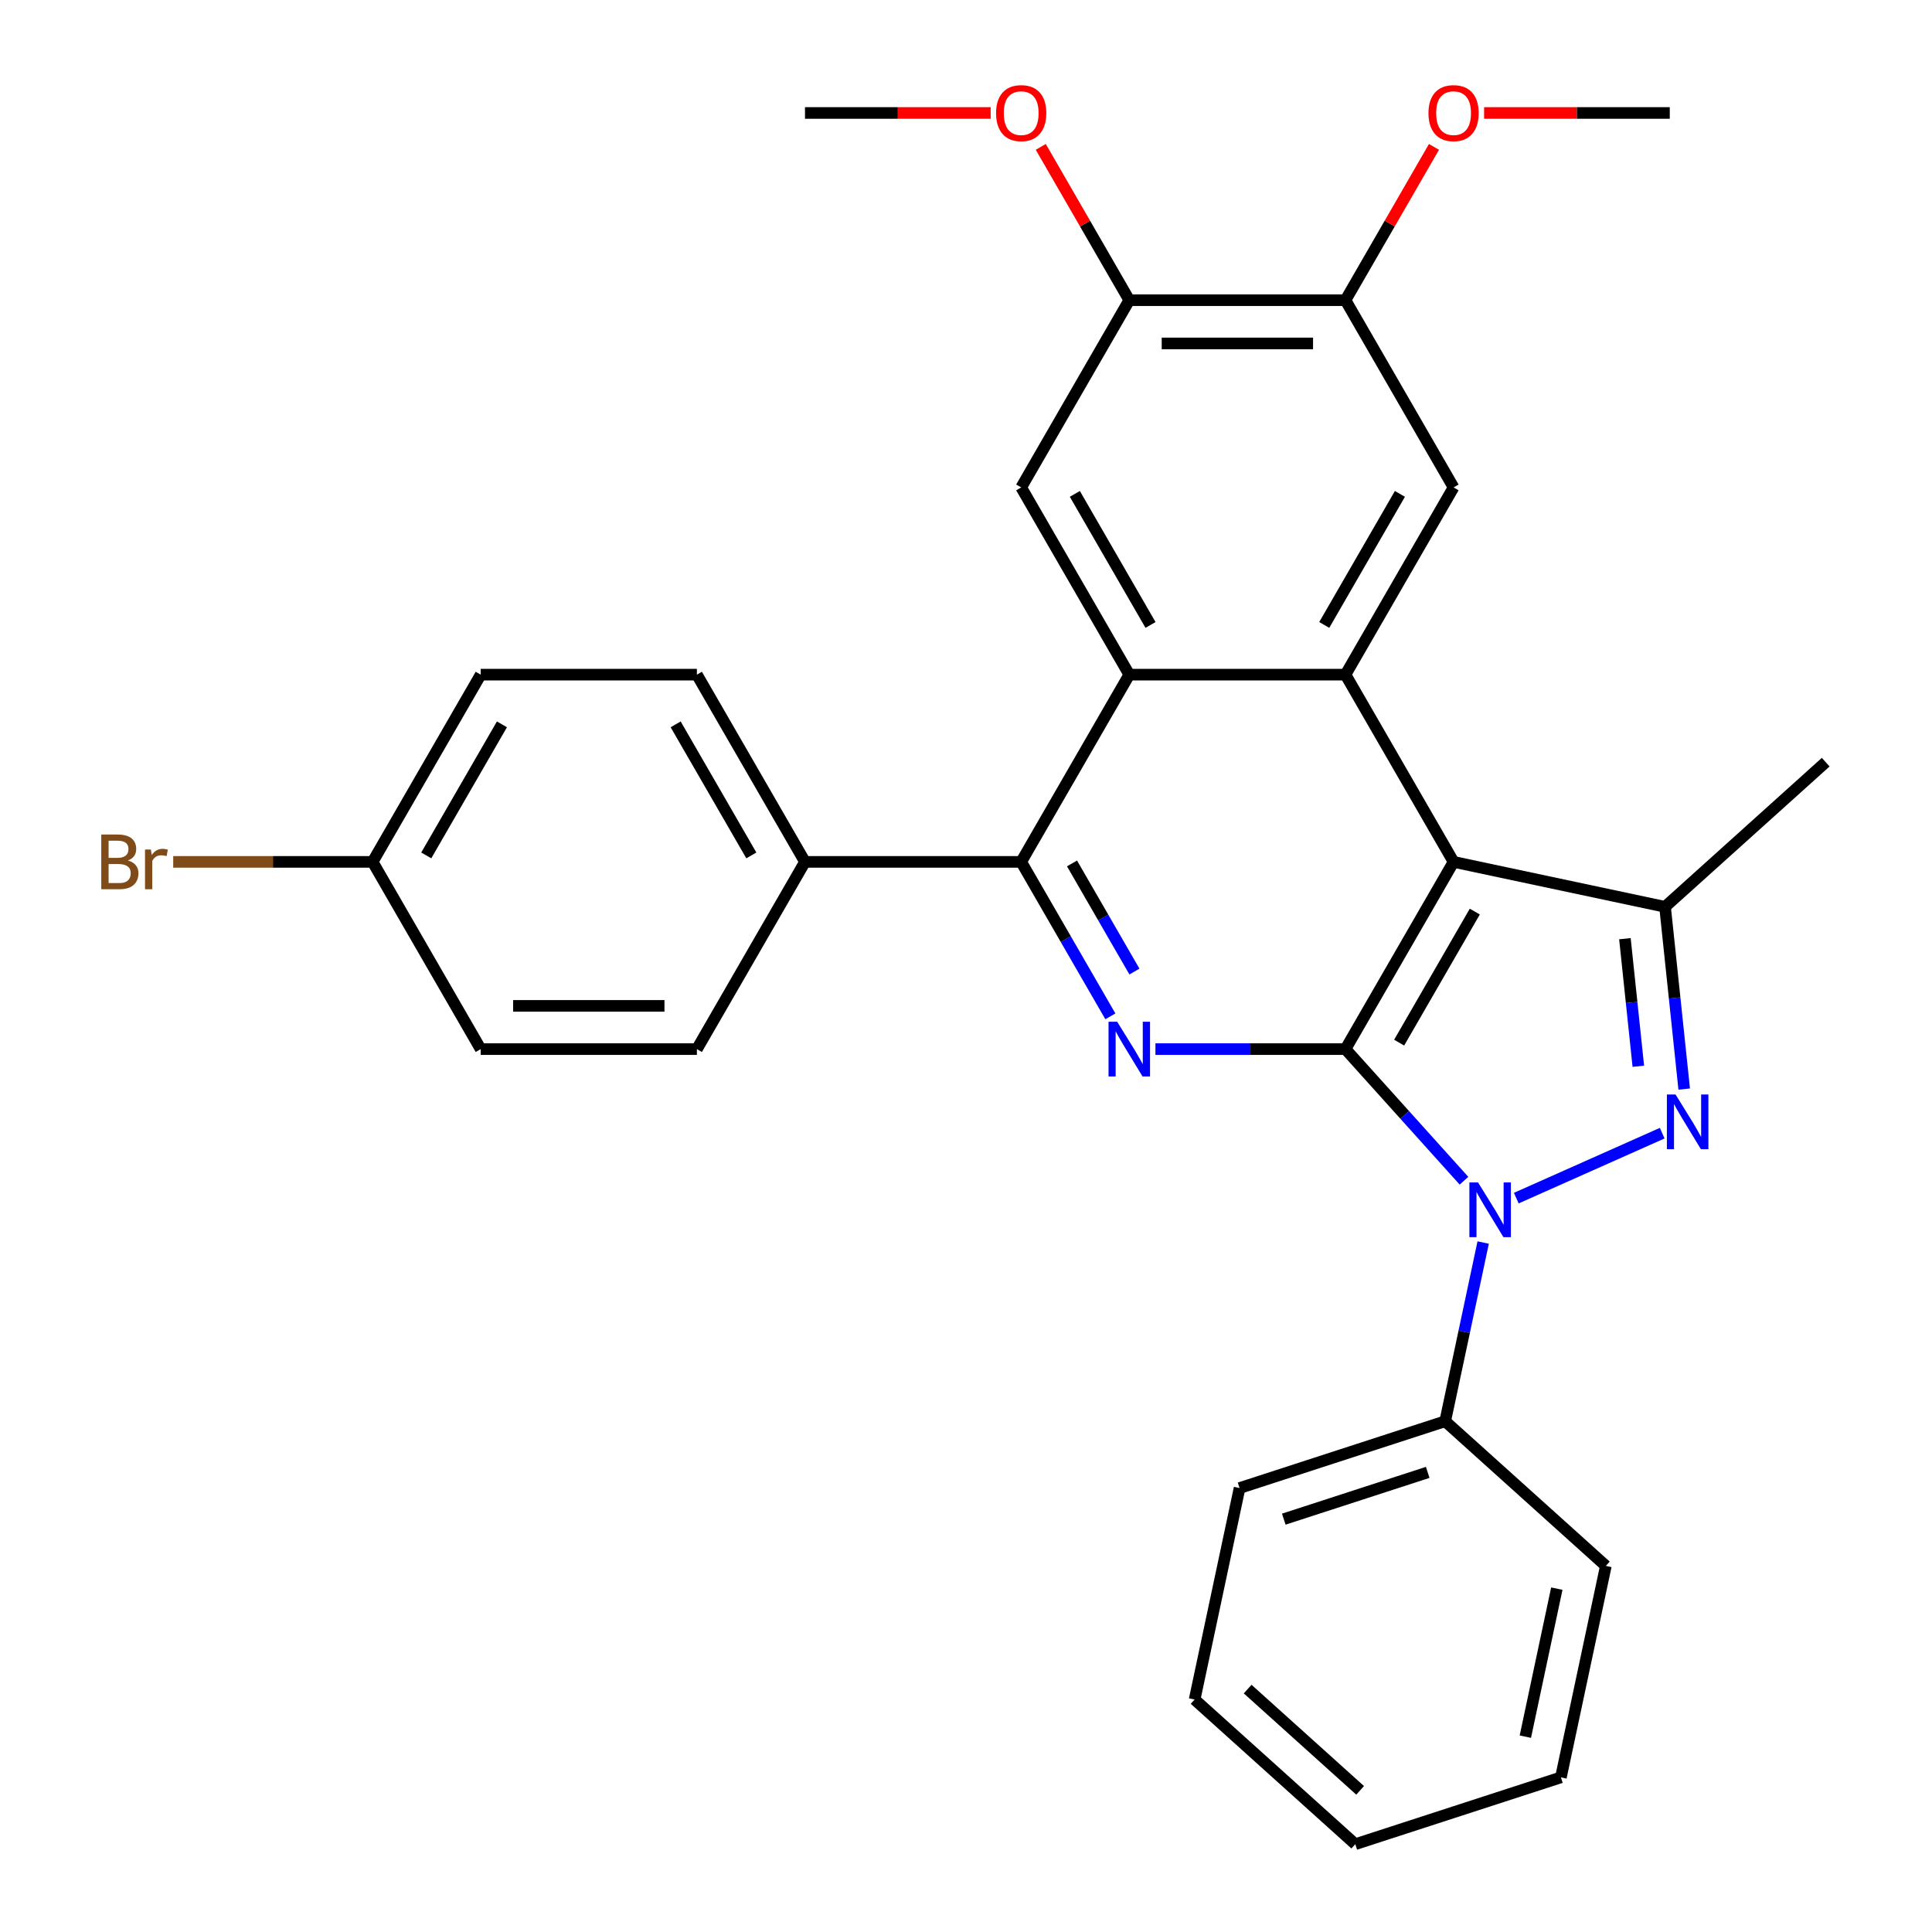 <?xml version='1.0' encoding='iso-8859-1'?>
<svg version='1.1' baseProfile='full'
              xmlns='http://www.w3.org/2000/svg'
                      xmlns:rdkit='http://www.rdkit.org/xml'
                      xmlns:xlink='http://www.w3.org/1999/xlink'
                  xml:space='preserve'
width='1000px' height='1000px' viewBox='0 0 1000 1000'>
<!-- END OF HEADER -->
<rect style='opacity:1.0;fill:#FFFFFF;stroke:none' width='1000' height='1000' x='0' y='0'> </rect>
<path class='bond-0' d='M 696.416,543.018 L 727.086,577.08' style='fill:none;fill-rule:evenodd;stroke:#000000;stroke-width:6px;stroke-linecap:butt;stroke-linejoin:miter;stroke-opacity:1' />
<path class='bond-0' d='M 727.086,577.08 L 757.755,611.142' style='fill:none;fill-rule:evenodd;stroke:#0000FF;stroke-width:6px;stroke-linecap:butt;stroke-linejoin:miter;stroke-opacity:1' />
<path class='bond-1' d='M 696.416,543.018 L 752.367,446.108' style='fill:none;fill-rule:evenodd;stroke:#000000;stroke-width:6px;stroke-linecap:butt;stroke-linejoin:miter;stroke-opacity:1' />
<path class='bond-1' d='M 724.191,539.672 L 763.356,471.835' style='fill:none;fill-rule:evenodd;stroke:#000000;stroke-width:6px;stroke-linecap:butt;stroke-linejoin:miter;stroke-opacity:1' />
<path class='bond-3' d='M 696.416,543.018 L 647.234,543.018' style='fill:none;fill-rule:evenodd;stroke:#000000;stroke-width:6px;stroke-linecap:butt;stroke-linejoin:miter;stroke-opacity:1' />
<path class='bond-3' d='M 647.234,543.018 L 598.052,543.018' style='fill:none;fill-rule:evenodd;stroke:#0000FF;stroke-width:6px;stroke-linecap:butt;stroke-linejoin:miter;stroke-opacity:1' />
<path class='bond-2' d='M 784.831,620.15 L 860.353,586.525' style='fill:none;fill-rule:evenodd;stroke:#0000FF;stroke-width:6px;stroke-linecap:butt;stroke-linejoin:miter;stroke-opacity:1' />
<path class='bond-13' d='M 767.689,643.134 L 757.858,689.384' style='fill:none;fill-rule:evenodd;stroke:#0000FF;stroke-width:6px;stroke-linecap:butt;stroke-linejoin:miter;stroke-opacity:1' />
<path class='bond-13' d='M 757.858,689.384 L 748.027,735.633' style='fill:none;fill-rule:evenodd;stroke:#000000;stroke-width:6px;stroke-linecap:butt;stroke-linejoin:miter;stroke-opacity:1' />
<path class='bond-4' d='M 752.367,446.108 L 696.416,349.199' style='fill:none;fill-rule:evenodd;stroke:#000000;stroke-width:6px;stroke-linecap:butt;stroke-linejoin:miter;stroke-opacity:1' />
<path class='bond-5' d='M 752.367,446.108 L 861.823,469.374' style='fill:none;fill-rule:evenodd;stroke:#000000;stroke-width:6px;stroke-linecap:butt;stroke-linejoin:miter;stroke-opacity:1' />
<path class='bond-30' d='M 871.738,563.705 L 866.781,516.539' style='fill:none;fill-rule:evenodd;stroke:#0000FF;stroke-width:6px;stroke-linecap:butt;stroke-linejoin:miter;stroke-opacity:1' />
<path class='bond-30' d='M 866.781,516.539 L 861.823,469.374' style='fill:none;fill-rule:evenodd;stroke:#000000;stroke-width:6px;stroke-linecap:butt;stroke-linejoin:miter;stroke-opacity:1' />
<path class='bond-30' d='M 847.993,551.895 L 844.523,518.879' style='fill:none;fill-rule:evenodd;stroke:#0000FF;stroke-width:6px;stroke-linecap:butt;stroke-linejoin:miter;stroke-opacity:1' />
<path class='bond-30' d='M 844.523,518.879 L 841.053,485.863' style='fill:none;fill-rule:evenodd;stroke:#000000;stroke-width:6px;stroke-linecap:butt;stroke-linejoin:miter;stroke-opacity:1' />
<path class='bond-7' d='M 574.724,526.06 L 551.644,486.084' style='fill:none;fill-rule:evenodd;stroke:#0000FF;stroke-width:6px;stroke-linecap:butt;stroke-linejoin:miter;stroke-opacity:1' />
<path class='bond-7' d='M 551.644,486.084 L 528.564,446.108' style='fill:none;fill-rule:evenodd;stroke:#000000;stroke-width:6px;stroke-linecap:butt;stroke-linejoin:miter;stroke-opacity:1' />
<path class='bond-7' d='M 587.182,502.877 L 571.026,474.894' style='fill:none;fill-rule:evenodd;stroke:#0000FF;stroke-width:6px;stroke-linecap:butt;stroke-linejoin:miter;stroke-opacity:1' />
<path class='bond-7' d='M 571.026,474.894 L 554.87,446.911' style='fill:none;fill-rule:evenodd;stroke:#000000;stroke-width:6px;stroke-linecap:butt;stroke-linejoin:miter;stroke-opacity:1' />
<path class='bond-8' d='M 696.416,349.199 L 752.367,252.289' style='fill:none;fill-rule:evenodd;stroke:#000000;stroke-width:6px;stroke-linecap:butt;stroke-linejoin:miter;stroke-opacity:1' />
<path class='bond-8' d='M 685.427,323.472 L 724.593,255.635' style='fill:none;fill-rule:evenodd;stroke:#000000;stroke-width:6px;stroke-linecap:butt;stroke-linejoin:miter;stroke-opacity:1' />
<path class='bond-31' d='M 696.416,349.199 L 584.515,349.199' style='fill:none;fill-rule:evenodd;stroke:#000000;stroke-width:6px;stroke-linecap:butt;stroke-linejoin:miter;stroke-opacity:1' />
<path class='bond-17' d='M 861.823,469.374 L 944.982,394.497' style='fill:none;fill-rule:evenodd;stroke:#000000;stroke-width:6px;stroke-linecap:butt;stroke-linejoin:miter;stroke-opacity:1' />
<path class='bond-6' d='M 584.515,349.199 L 528.564,446.108' style='fill:none;fill-rule:evenodd;stroke:#000000;stroke-width:6px;stroke-linecap:butt;stroke-linejoin:miter;stroke-opacity:1' />
<path class='bond-9' d='M 584.515,349.199 L 528.564,252.289' style='fill:none;fill-rule:evenodd;stroke:#000000;stroke-width:6px;stroke-linecap:butt;stroke-linejoin:miter;stroke-opacity:1' />
<path class='bond-9' d='M 595.504,323.472 L 556.339,255.635' style='fill:none;fill-rule:evenodd;stroke:#000000;stroke-width:6px;stroke-linecap:butt;stroke-linejoin:miter;stroke-opacity:1' />
<path class='bond-12' d='M 528.564,446.108 L 416.662,446.108' style='fill:none;fill-rule:evenodd;stroke:#000000;stroke-width:6px;stroke-linecap:butt;stroke-linejoin:miter;stroke-opacity:1' />
<path class='bond-11' d='M 752.367,252.289 L 696.416,155.38' style='fill:none;fill-rule:evenodd;stroke:#000000;stroke-width:6px;stroke-linecap:butt;stroke-linejoin:miter;stroke-opacity:1' />
<path class='bond-10' d='M 528.564,252.289 L 584.515,155.38' style='fill:none;fill-rule:evenodd;stroke:#000000;stroke-width:6px;stroke-linecap:butt;stroke-linejoin:miter;stroke-opacity:1' />
<path class='bond-19' d='M 584.515,155.38 L 561.608,115.704' style='fill:none;fill-rule:evenodd;stroke:#000000;stroke-width:6px;stroke-linecap:butt;stroke-linejoin:miter;stroke-opacity:1' />
<path class='bond-19' d='M 561.608,115.704 L 538.701,76.028' style='fill:none;fill-rule:evenodd;stroke:#FF0000;stroke-width:6px;stroke-linecap:butt;stroke-linejoin:miter;stroke-opacity:1' />
<path class='bond-32' d='M 584.515,155.38 L 696.416,155.38' style='fill:none;fill-rule:evenodd;stroke:#000000;stroke-width:6px;stroke-linecap:butt;stroke-linejoin:miter;stroke-opacity:1' />
<path class='bond-32' d='M 601.3,177.76 L 679.631,177.76' style='fill:none;fill-rule:evenodd;stroke:#000000;stroke-width:6px;stroke-linecap:butt;stroke-linejoin:miter;stroke-opacity:1' />
<path class='bond-18' d='M 696.416,155.38 L 719.323,115.704' style='fill:none;fill-rule:evenodd;stroke:#000000;stroke-width:6px;stroke-linecap:butt;stroke-linejoin:miter;stroke-opacity:1' />
<path class='bond-18' d='M 719.323,115.704 L 742.23,76.028' style='fill:none;fill-rule:evenodd;stroke:#FF0000;stroke-width:6px;stroke-linecap:butt;stroke-linejoin:miter;stroke-opacity:1' />
<path class='bond-14' d='M 416.662,446.108 L 360.712,349.199' style='fill:none;fill-rule:evenodd;stroke:#000000;stroke-width:6px;stroke-linecap:butt;stroke-linejoin:miter;stroke-opacity:1' />
<path class='bond-14' d='M 388.888,442.762 L 349.722,374.925' style='fill:none;fill-rule:evenodd;stroke:#000000;stroke-width:6px;stroke-linecap:butt;stroke-linejoin:miter;stroke-opacity:1' />
<path class='bond-15' d='M 416.662,446.108 L 360.712,543.018' style='fill:none;fill-rule:evenodd;stroke:#000000;stroke-width:6px;stroke-linecap:butt;stroke-linejoin:miter;stroke-opacity:1' />
<path class='bond-23' d='M 748.027,735.633 L 641.603,770.213' style='fill:none;fill-rule:evenodd;stroke:#000000;stroke-width:6px;stroke-linecap:butt;stroke-linejoin:miter;stroke-opacity:1' />
<path class='bond-23' d='M 738.98,762.105 L 664.482,786.311' style='fill:none;fill-rule:evenodd;stroke:#000000;stroke-width:6px;stroke-linecap:butt;stroke-linejoin:miter;stroke-opacity:1' />
<path class='bond-24' d='M 748.027,735.633 L 831.186,810.51' style='fill:none;fill-rule:evenodd;stroke:#000000;stroke-width:6px;stroke-linecap:butt;stroke-linejoin:miter;stroke-opacity:1' />
<path class='bond-20' d='M 360.712,349.199 L 248.81,349.199' style='fill:none;fill-rule:evenodd;stroke:#000000;stroke-width:6px;stroke-linecap:butt;stroke-linejoin:miter;stroke-opacity:1' />
<path class='bond-21' d='M 360.712,543.018 L 248.81,543.018' style='fill:none;fill-rule:evenodd;stroke:#000000;stroke-width:6px;stroke-linecap:butt;stroke-linejoin:miter;stroke-opacity:1' />
<path class='bond-21' d='M 343.927,520.638 L 265.595,520.638' style='fill:none;fill-rule:evenodd;stroke:#000000;stroke-width:6px;stroke-linecap:butt;stroke-linejoin:miter;stroke-opacity:1' />
<path class='bond-16' d='M 192.859,446.108 L 248.81,543.018' style='fill:none;fill-rule:evenodd;stroke:#000000;stroke-width:6px;stroke-linecap:butt;stroke-linejoin:miter;stroke-opacity:1' />
<path class='bond-22' d='M 192.859,446.108 L 141.257,446.108' style='fill:none;fill-rule:evenodd;stroke:#000000;stroke-width:6px;stroke-linecap:butt;stroke-linejoin:miter;stroke-opacity:1' />
<path class='bond-22' d='M 141.257,446.108 L 89.656,446.108' style='fill:none;fill-rule:evenodd;stroke:#7F4C19;stroke-width:6px;stroke-linecap:butt;stroke-linejoin:miter;stroke-opacity:1' />
<path class='bond-33' d='M 192.859,446.108 L 248.81,349.199' style='fill:none;fill-rule:evenodd;stroke:#000000;stroke-width:6px;stroke-linecap:butt;stroke-linejoin:miter;stroke-opacity:1' />
<path class='bond-33' d='M 220.634,442.762 L 259.8,374.925' style='fill:none;fill-rule:evenodd;stroke:#000000;stroke-width:6px;stroke-linecap:butt;stroke-linejoin:miter;stroke-opacity:1' />
<path class='bond-25' d='M 768.165,58.47 L 816.217,58.47' style='fill:none;fill-rule:evenodd;stroke:#FF0000;stroke-width:6px;stroke-linecap:butt;stroke-linejoin:miter;stroke-opacity:1' />
<path class='bond-25' d='M 816.217,58.47 L 864.269,58.47' style='fill:none;fill-rule:evenodd;stroke:#000000;stroke-width:6px;stroke-linecap:butt;stroke-linejoin:miter;stroke-opacity:1' />
<path class='bond-26' d='M 512.766,58.47 L 464.714,58.47' style='fill:none;fill-rule:evenodd;stroke:#FF0000;stroke-width:6px;stroke-linecap:butt;stroke-linejoin:miter;stroke-opacity:1' />
<path class='bond-26' d='M 464.714,58.47 L 416.662,58.47' style='fill:none;fill-rule:evenodd;stroke:#000000;stroke-width:6px;stroke-linecap:butt;stroke-linejoin:miter;stroke-opacity:1' />
<path class='bond-27' d='M 641.603,770.213 L 618.337,879.669' style='fill:none;fill-rule:evenodd;stroke:#000000;stroke-width:6px;stroke-linecap:butt;stroke-linejoin:miter;stroke-opacity:1' />
<path class='bond-28' d='M 831.186,810.51 L 807.921,919.966' style='fill:none;fill-rule:evenodd;stroke:#000000;stroke-width:6px;stroke-linecap:butt;stroke-linejoin:miter;stroke-opacity:1' />
<path class='bond-28' d='M 805.805,822.275 L 789.519,898.894' style='fill:none;fill-rule:evenodd;stroke:#000000;stroke-width:6px;stroke-linecap:butt;stroke-linejoin:miter;stroke-opacity:1' />
<path class='bond-34' d='M 618.337,879.669 L 701.496,954.545' style='fill:none;fill-rule:evenodd;stroke:#000000;stroke-width:6px;stroke-linecap:butt;stroke-linejoin:miter;stroke-opacity:1' />
<path class='bond-34' d='M 645.786,874.268 L 703.998,926.682' style='fill:none;fill-rule:evenodd;stroke:#000000;stroke-width:6px;stroke-linecap:butt;stroke-linejoin:miter;stroke-opacity:1' />
<path class='bond-29' d='M 807.921,919.966 L 701.496,954.545' style='fill:none;fill-rule:evenodd;stroke:#000000;stroke-width:6px;stroke-linecap:butt;stroke-linejoin:miter;stroke-opacity:1' />
<path  class='atom-1' d='M 765.033 612.017
L 774.313 627.017
Q 775.233 628.497, 776.713 631.177
Q 778.193 633.857, 778.273 634.017
L 778.273 612.017
L 782.033 612.017
L 782.033 640.337
L 778.153 640.337
L 768.193 623.937
Q 767.033 622.017, 765.793 619.817
Q 764.593 617.617, 764.233 616.937
L 764.233 640.337
L 760.553 640.337
L 760.553 612.017
L 765.033 612.017
' fill='#0000FF'/>
<path  class='atom-3' d='M 867.26 566.502
L 876.54 581.502
Q 877.46 582.982, 878.94 585.662
Q 880.42 588.342, 880.5 588.502
L 880.5 566.502
L 884.26 566.502
L 884.26 594.822
L 880.38 594.822
L 870.42 578.422
Q 869.26 576.502, 868.02 574.302
Q 866.82 572.102, 866.46 571.422
L 866.46 594.822
L 862.78 594.822
L 862.78 566.502
L 867.26 566.502
' fill='#0000FF'/>
<path  class='atom-4' d='M 578.255 528.858
L 587.535 543.858
Q 588.455 545.338, 589.935 548.018
Q 591.415 550.698, 591.495 550.858
L 591.495 528.858
L 595.255 528.858
L 595.255 557.178
L 591.375 557.178
L 581.415 540.778
Q 580.255 538.858, 579.015 536.658
Q 577.815 534.458, 577.455 533.778
L 577.455 557.178
L 573.775 557.178
L 573.775 528.858
L 578.255 528.858
' fill='#0000FF'/>
<path  class='atom-19' d='M 739.367 58.55
Q 739.367 51.75, 742.727 47.95
Q 746.087 44.15, 752.367 44.15
Q 758.647 44.15, 762.007 47.95
Q 765.367 51.75, 765.367 58.55
Q 765.367 65.43, 761.967 69.35
Q 758.567 73.23, 752.367 73.23
Q 746.127 73.23, 742.727 69.35
Q 739.367 65.47, 739.367 58.55
M 752.367 70.03
Q 756.687 70.03, 759.007 67.15
Q 761.367 64.23, 761.367 58.55
Q 761.367 52.99, 759.007 50.19
Q 756.687 47.35, 752.367 47.35
Q 748.047 47.35, 745.687 50.15
Q 743.367 52.95, 743.367 58.55
Q 743.367 64.27, 745.687 67.15
Q 748.047 70.03, 752.367 70.03
' fill='#FF0000'/>
<path  class='atom-20' d='M 515.564 58.55
Q 515.564 51.75, 518.924 47.95
Q 522.284 44.15, 528.564 44.15
Q 534.844 44.15, 538.204 47.95
Q 541.564 51.75, 541.564 58.55
Q 541.564 65.43, 538.164 69.35
Q 534.764 73.23, 528.564 73.23
Q 522.324 73.23, 518.924 69.35
Q 515.564 65.47, 515.564 58.55
M 528.564 70.03
Q 532.884 70.03, 535.204 67.15
Q 537.564 64.23, 537.564 58.55
Q 537.564 52.99, 535.204 50.19
Q 532.884 47.35, 528.564 47.35
Q 524.244 47.35, 521.884 50.15
Q 519.564 52.95, 519.564 58.55
Q 519.564 64.27, 521.884 67.15
Q 524.244 70.03, 528.564 70.03
' fill='#FF0000'/>
<path  class='atom-23' d='M 66.178 445.388
Q 68.898 446.148, 70.258 447.828
Q 71.658 449.468, 71.658 451.908
Q 71.658 455.828, 69.138 458.068
Q 66.658 460.268, 61.938 460.268
L 52.418 460.268
L 52.418 431.948
L 60.778 431.948
Q 65.618 431.948, 68.058 433.908
Q 70.498 435.868, 70.498 439.468
Q 70.498 443.748, 66.178 445.388
M 56.218 435.148
L 56.218 444.028
L 60.778 444.028
Q 63.578 444.028, 65.018 442.908
Q 66.498 441.748, 66.498 439.468
Q 66.498 435.148, 60.778 435.148
L 56.218 435.148
M 61.938 457.068
Q 64.698 457.068, 66.178 455.748
Q 67.658 454.428, 67.658 451.908
Q 67.658 449.588, 66.018 448.428
Q 64.418 447.228, 61.338 447.228
L 56.218 447.228
L 56.218 457.068
L 61.938 457.068
' fill='#7F4C19'/>
<path  class='atom-23' d='M 78.098 439.708
L 78.538 442.548
Q 80.698 439.348, 84.218 439.348
Q 85.338 439.348, 86.858 439.748
L 86.258 443.108
Q 84.538 442.708, 83.578 442.708
Q 81.898 442.708, 80.778 443.388
Q 79.698 444.028, 78.818 445.588
L 78.818 460.268
L 75.058 460.268
L 75.058 439.708
L 78.098 439.708
' fill='#7F4C19'/>
</svg>
